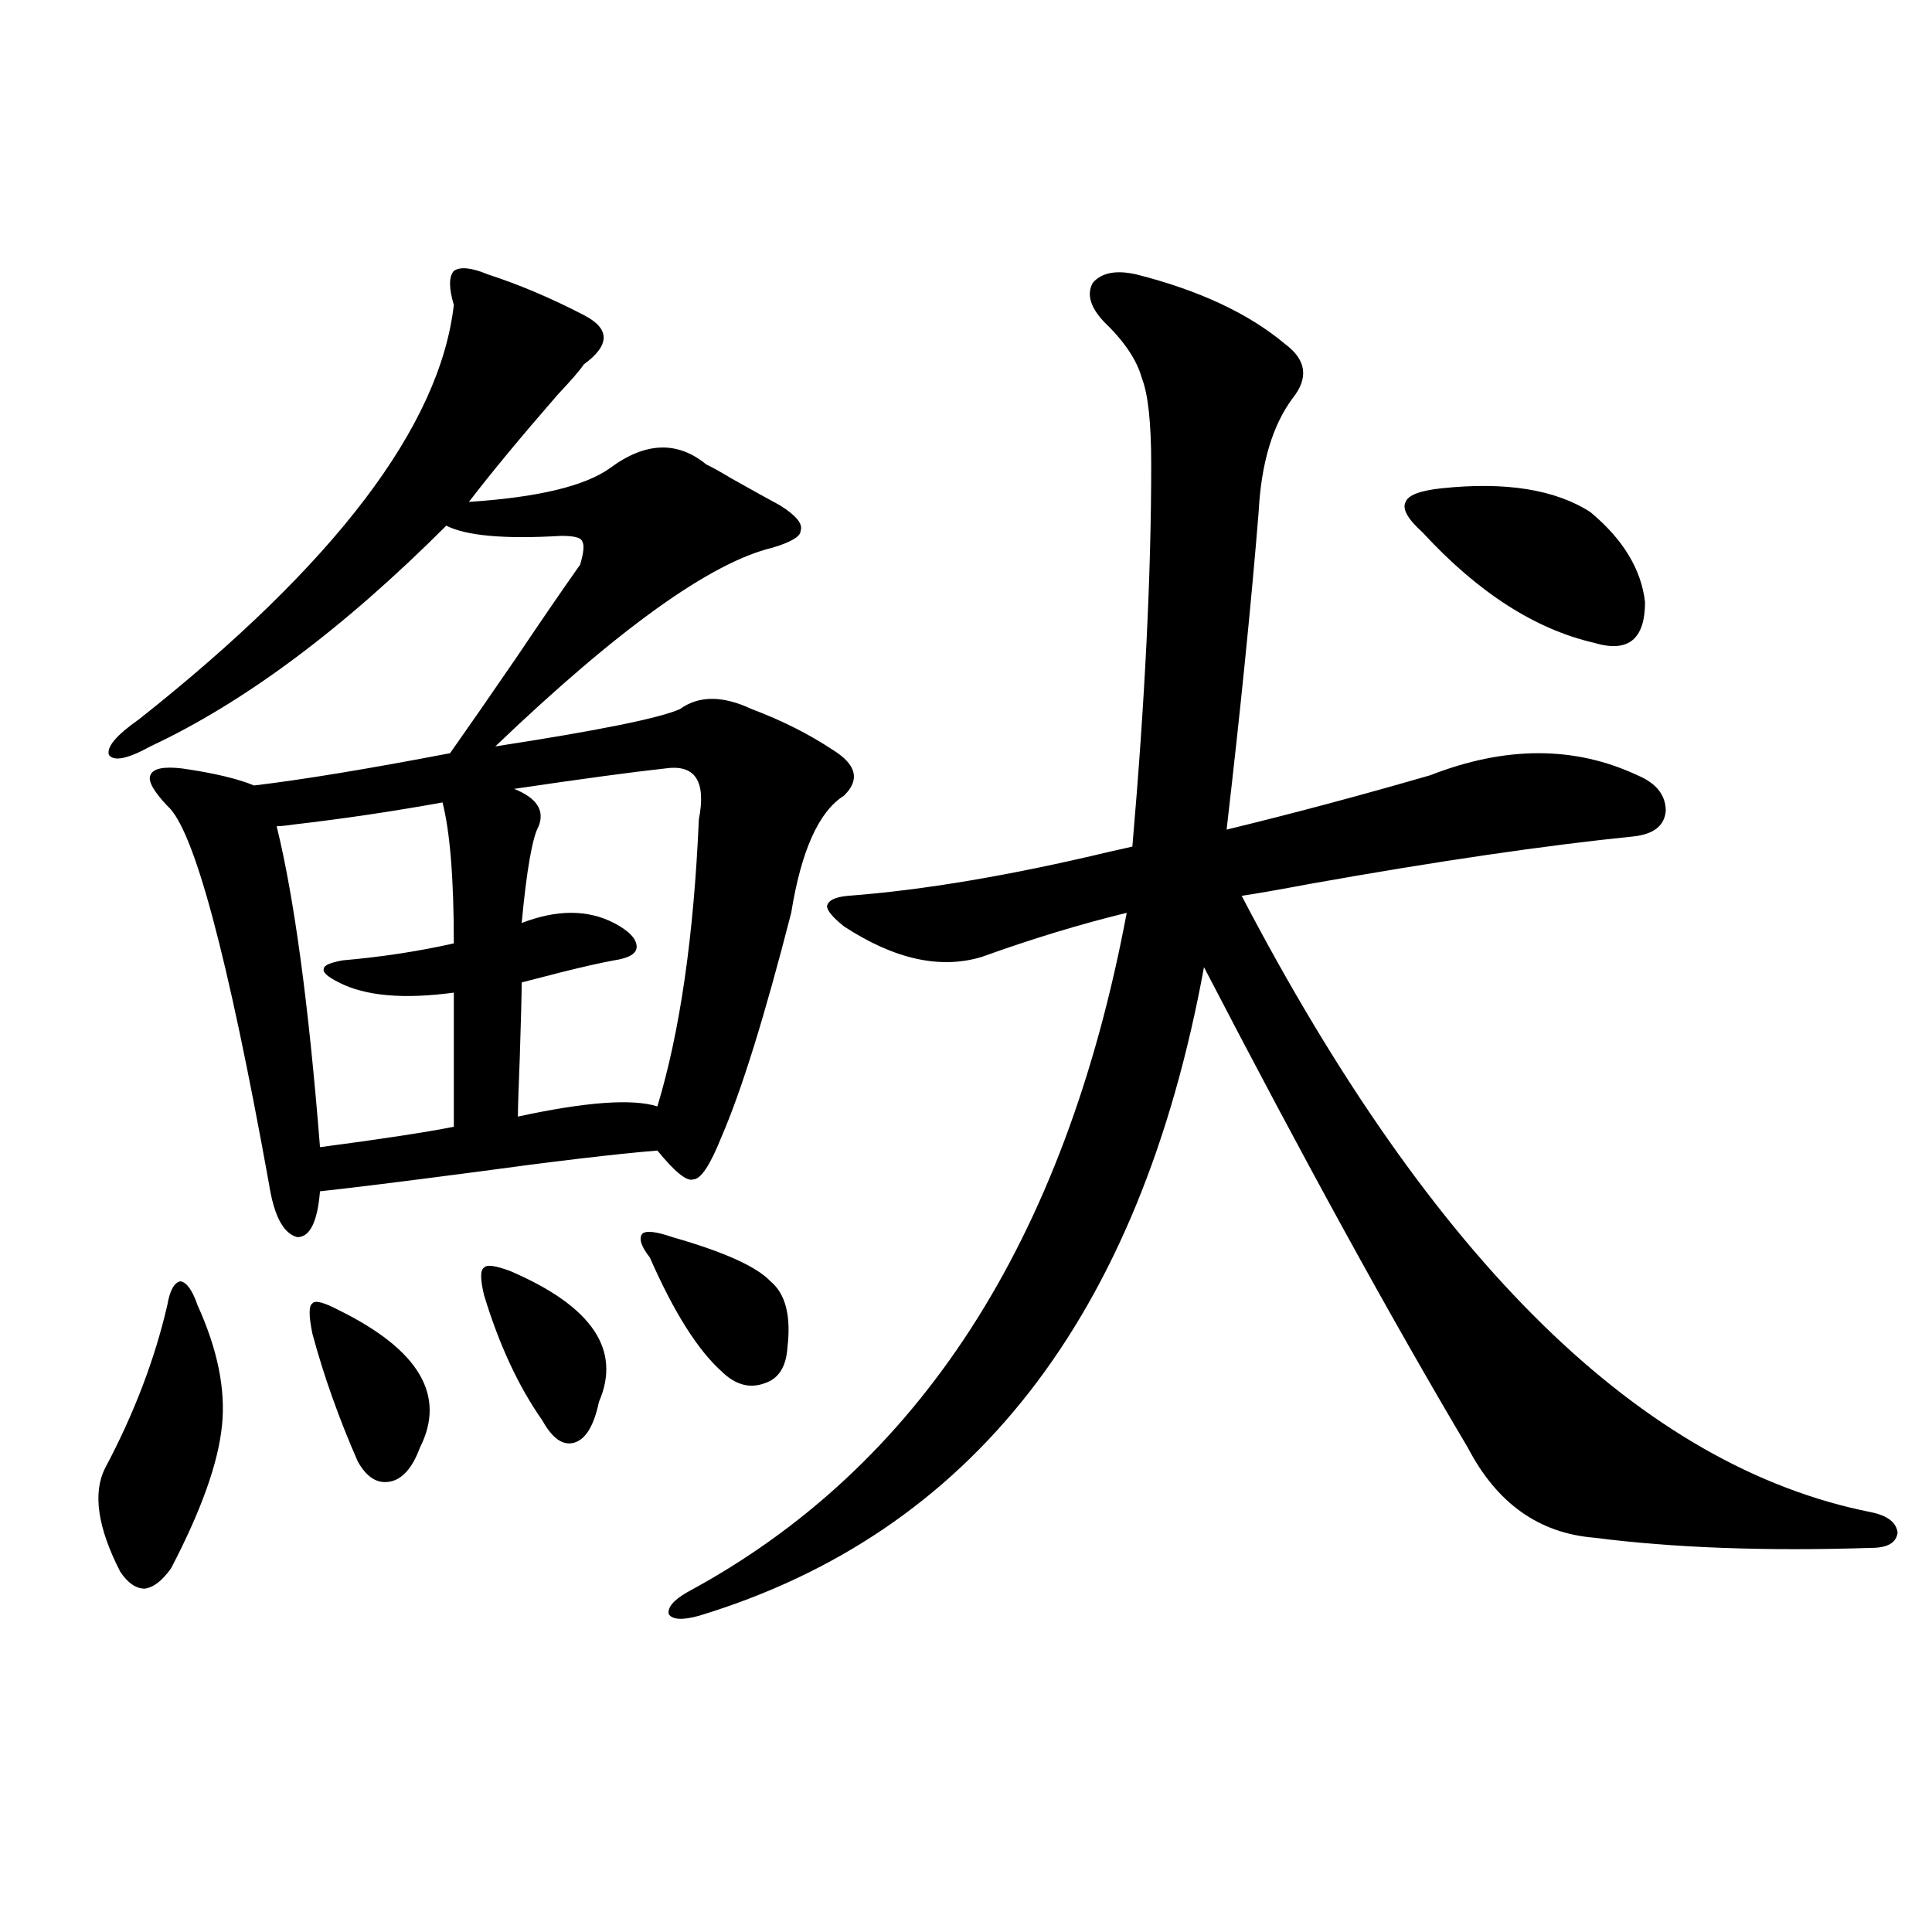 <?xml version="1.0" encoding="utf-8"?>
<!-- Generator: Adobe Illustrator 16.0.0, SVG Export Plug-In . SVG Version: 6.00 Build 0)  -->
<!DOCTYPE svg PUBLIC "-//W3C//DTD SVG 1.1//EN" "http://www.w3.org/Graphics/SVG/1.1/DTD/svg11.dtd">
<svg version="1.1" id="图层_1" xmlns="http://www.w3.org/2000/svg" xmlns:xlink="http://www.w3.org/1999/xlink" x="0px" y="0px"
	 width="1000px" height="1000px" viewBox="0 0 1000 1000" enable-background="new 0 0 1000 1000" xml:space="preserve">
<path d="M86.607,675.5c1.296-7.608,3.567-11.714,6.829-12.305c3.247,0.591,6.174,4.696,8.78,12.305
	c10.396,22.852,14.634,43.657,12.683,62.402c-1.951,19.336-10.731,43.945-26.341,73.828c-4.558,6.44-9.115,9.956-13.658,10.547
	c-4.558,0-8.78-2.938-12.683-8.789c-11.707-22.852-14.313-40.718-7.805-53.613C69.367,731.75,80.099,703.625,86.607,675.5z
	 M252.457,142.004c16.25,5.273,32.835,12.305,49.755,21.094c13.658,7.031,13.658,15.532,0,25.488
	c-1.951,2.938-6.509,8.212-13.658,15.82c-18.871,21.685-34.146,40.142-45.853,55.371c35.762-2.335,60.151-8.198,73.169-17.578
	c18.201-13.472,34.786-14.063,49.755-1.758c2.592,1.181,6.829,3.516,12.683,7.031c10.396,5.864,18.856,10.547,25.365,14.063
	c8.445,5.273,12.027,9.668,10.731,13.184c0,2.938-4.878,5.864-14.634,8.789c-31.874,7.622-79.678,41.899-143.411,102.832
	c53.322-8.198,85.196-14.64,95.607-19.336c9.756-7.031,22.104-7.031,37.072,0c15.609,5.864,29.588,12.896,41.95,21.094
	c12.348,7.622,14.299,15.532,5.854,23.73c-13.018,8.212-22.118,28.427-27.316,60.645c-13.658,53.325-25.7,91.997-36.097,116.016
	c-5.854,14.653-10.731,21.973-14.634,21.973c-3.262,1.181-9.436-3.804-18.536-14.941c-21.463,1.758-53.657,5.575-96.583,11.426
	c-35.776,4.696-61.797,7.91-78.047,9.668c-1.311,15.82-5.213,23.73-11.707,23.73c-7.164-1.758-12.042-10.835-14.634-27.246
	c-21.463-118.94-39.023-184.269-52.682-195.996c-7.164-7.608-10.091-12.882-8.78-15.82c1.296-3.516,6.829-4.683,16.585-3.516
	c16.25,2.349,28.612,5.273,37.072,8.789c24.71-2.925,58.535-8.487,101.461-16.699c9.101-12.882,20.487-29.292,34.146-49.219
	c13.003-19.336,24.055-35.444,33.17-48.34c1.951-6.44,2.271-10.547,0.976-12.305c-0.655-1.758-4.237-2.637-10.731-2.637
	c-29.268,1.758-49.114,0-59.511-5.273c-53.337,53.325-104.388,91.406-153.167,114.258c-11.707,6.454-18.871,7.91-21.463,4.395
	c-1.311-4.093,3.902-10.245,15.609-18.457c101.461-80.269,155.759-151.749,162.923-214.453c-2.606-8.789-2.606-14.64,0-17.578
	C238.144,137.911,243.997,138.488,252.457,142.004z M229.043,415.344c-26.021,4.696-51.706,8.501-77.071,11.426
	c-3.902,0.591-6.829,0.879-8.78,0.879c9.101,36.914,16.585,92.285,22.438,166.113c31.219-4.093,54.298-7.608,69.267-10.547v-69.434
	c-26.021,3.516-45.853,1.758-59.511-5.273c-5.854-2.925-8.46-5.273-7.805-7.031c0-1.758,3.247-3.214,9.756-4.395
	c20.152-1.758,39.344-4.683,57.56-8.789C234.896,454.895,232.945,430.587,229.043,415.344z M175.386,678.137
	c41.615,20.517,55.608,44.247,41.95,71.191c-3.902,10.547-9.115,16.411-15.609,17.578c-6.509,1.181-12.042-2.335-16.585-10.547
	c-9.756-22.261-17.561-44.233-23.414-65.918c-1.951-9.366-1.951-14.64,0-15.82C163.023,672.863,167.581,674.044,175.386,678.137z
	 M264.164,657.922c42.271,18.169,57.56,40.731,45.853,67.676c-2.606,12.305-6.829,19.336-12.683,21.094s-11.387-2.046-16.585-11.426
	c-12.362-17.578-22.438-39.249-30.243-65.039c-1.951-8.198-1.951-12.882,0-14.063C251.802,654.406,256.359,654.997,264.164,657.922z
	 M344.162,397.766c-16.265,1.758-42.285,5.273-78.047,10.547c11.707,4.696,15.93,11.138,12.683,19.336
	c-3.262,5.864-6.188,22.563-8.78,50.098c18.201-7.031,34.146-7.031,47.804,0c7.805,4.106,11.707,8.212,11.707,12.305
	c0,3.516-3.902,5.864-11.707,7.031c-6.509,1.181-15.609,3.228-27.316,6.152c-9.115,2.349-15.944,4.106-20.487,5.273
	c0,5.864-0.335,18.759-0.976,38.672c-0.655,16.411-0.976,26.669-0.976,30.762c35.121-7.608,59.176-9.366,72.193-5.273
	c11.707-38.672,18.856-88.179,21.463-148.535C365.625,404.22,359.771,395.431,344.162,397.766z M348.064,640.344
	c26.661,7.622,43.566,15.243,50.73,22.852c7.805,6.454,10.731,17.88,8.78,34.277c-0.655,9.97-4.558,16.122-11.707,18.457
	c-7.805,2.938-15.289,0.879-22.438-6.152c-12.362-11.124-24.725-30.762-37.072-58.887c-4.558-5.851-5.854-9.956-3.902-12.305
	C334.406,636.828,339.604,637.419,348.064,640.344z M588.059,142.004c32.515,8.212,58.2,20.215,77.071,36.035
	c11.052,8.212,12.348,17.578,3.902,28.125c-10.411,14.063-16.265,33.7-17.561,58.887c-3.902,48.052-9.436,102.832-16.585,164.355
	c33.811-8.198,68.932-17.578,105.363-28.125c39.023-15.229,74.785-15.229,107.314,0c9.756,4.106,14.634,10.259,14.634,18.457
	c-0.655,7.622-6.188,12.017-16.585,13.184c-46.188,4.696-102.116,12.896-167.801,24.609c-15.609,2.938-27.316,4.985-35.121,6.152
	c98.854,189.267,207.465,295.614,325.846,319.043c8.445,1.758,13.003,5.273,13.658,10.547c-0.655,5.273-5.213,7.91-13.658,7.91
	c-54.633,1.758-102.437,0-143.411-5.273c-28.627-2.335-50.41-17.866-65.364-46.582c-39.679-66.797-85.211-149.702-136.582-248.73
	C590.01,681.652,502.848,793.575,361.723,836.34c-8.46,2.335-13.658,2.046-15.609-0.879c-0.655-3.516,2.592-7.333,9.756-11.426
	c119.662-64.448,195.438-181.632,227.312-351.563c-24.069,5.864-49.114,13.485-75.12,22.852
	c-21.463,6.454-45.212,1.181-71.218-15.82c-5.854-4.683-8.78-8.198-8.78-10.547c0.641-2.925,4.223-4.683,10.731-5.273
	c39.023-2.925,84.221-10.547,135.606-22.852c5.198-1.167,9.101-2.046,11.707-2.637c6.494-74.995,9.756-140.913,9.756-197.754
	c0-21.671-1.631-36.612-4.878-44.824c-2.606-9.366-9.115-19.034-19.512-29.004c-7.164-7.608-9.115-14.351-5.854-20.215
	C570.163,141.125,577.647,139.669,588.059,142.004z M746.104,252.746c33.17-3.516,58.855,0.591,77.071,12.305
	c16.905,14.063,26.341,29.595,28.292,46.582c0,19.336-8.78,26.367-26.341,21.094c-30.578-7.031-60.166-26.065-88.778-57.129
	c-7.805-7.031-10.731-12.305-8.78-15.82C728.863,256.262,735.037,253.927,746.104,252.746z"/>
</svg>
